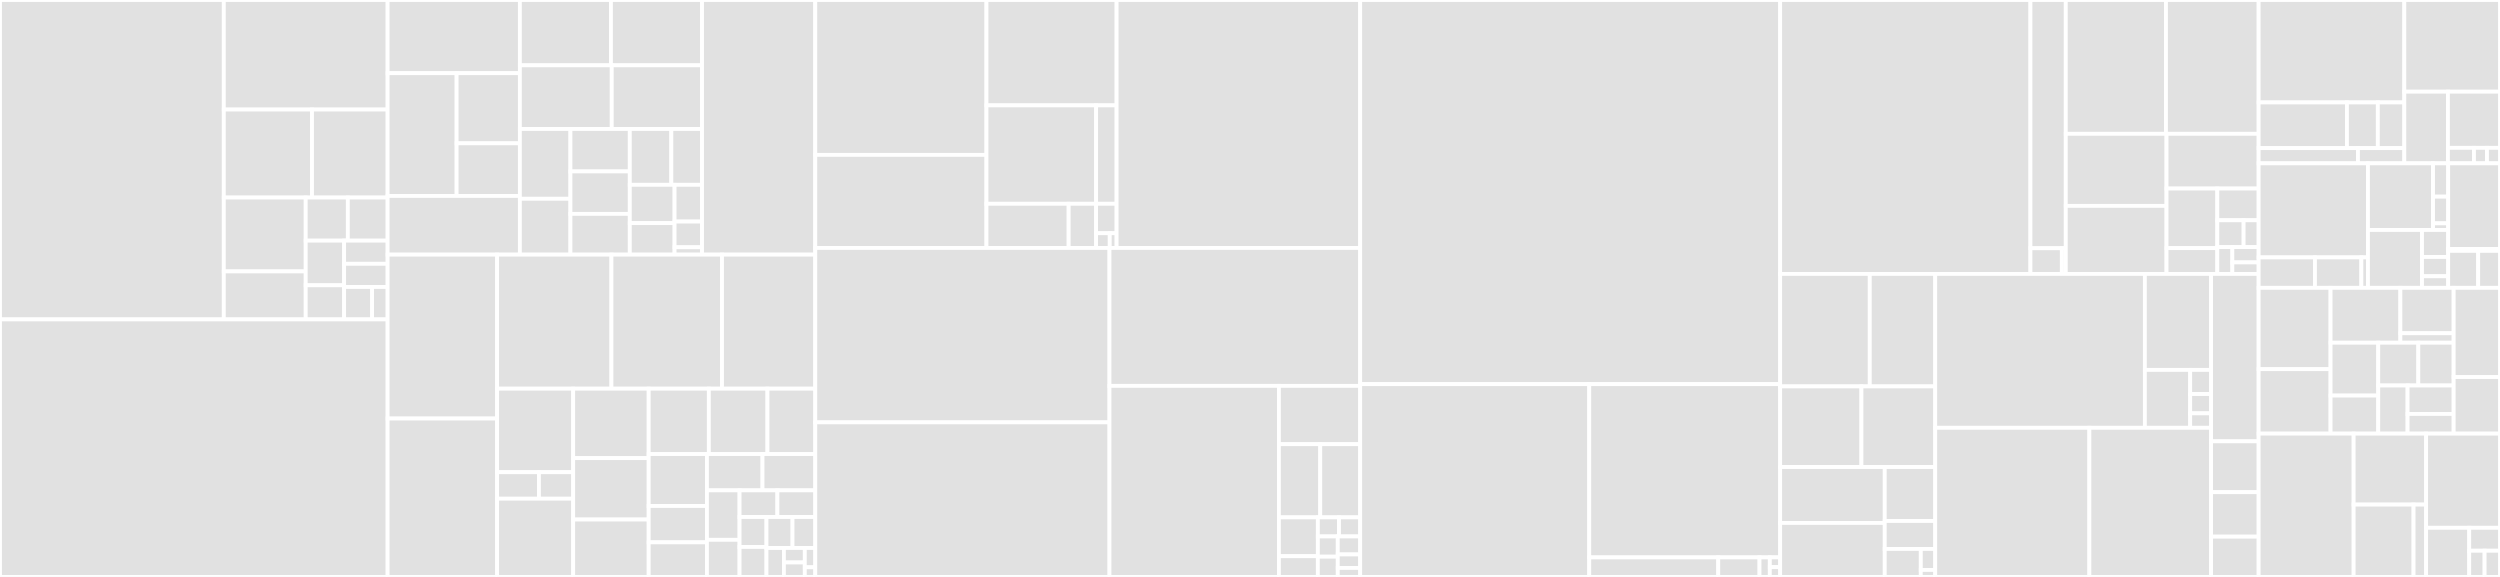 <svg baseProfile="full" width="650" height="150" viewBox="0 0 650 150" version="1.1"
xmlns="http://www.w3.org/2000/svg" xmlns:ev="http://www.w3.org/2001/xml-events"
xmlns:xlink="http://www.w3.org/1999/xlink">

<rect x="0" y="0" width="650" height="150" fill="#333333" stroke="none"/>

<style>rect.s{mask:url(#mask);}</style>
<defs>
  <pattern id="white" width="4" height="4" patternUnits="userSpaceOnUse" patternTransform="rotate(45)">
    <rect width="2" height="2" transform="translate(0,0)" fill="white"></rect>
  </pattern>
  <mask id="mask">
    <rect x="0" y="0" width="100%" height="100%" fill="url(#white)"></rect>
  </mask>
</defs>

<rect x="0" y="0" width="58.188" height="83.048" fill="#e1e1e1" stroke="white" stroke-width="1" class=" tooltipped" data-content="lang/src/org/partiql/lang/eval/visitors/StaticTypeInferenceVisitorTransform.kt"><title>lang/src/org/partiql/lang/eval/visitors/StaticTypeInferenceVisitorTransform.kt</title></rect>
<rect x="58.188" y="0" width="42.595" height="28.483" fill="#e1e1e1" stroke="white" stroke-width="1" class=" tooltipped" data-content="lang/src/org/partiql/lang/eval/visitors/StaticTypeVisitorTransform.kt"><title>lang/src/org/partiql/lang/eval/visitors/StaticTypeVisitorTransform.kt</title></rect>
<rect x="58.188" y="28.483" width="22.936" height="22.882" fill="#e1e1e1" stroke="white" stroke-width="1" class=" tooltipped" data-content="lang/src/org/partiql/lang/eval/visitors/GroupByPathExpressionVisitorTransform.kt"><title>lang/src/org/partiql/lang/eval/visitors/GroupByPathExpressionVisitorTransform.kt</title></rect>
<rect x="81.124" y="28.483" width="19.659" height="22.882" fill="#e1e1e1" stroke="white" stroke-width="1" class=" tooltipped" data-content="lang/src/org/partiql/lang/eval/visitors/SelectStarVisitorTransform.kt"><title>lang/src/org/partiql/lang/eval/visitors/SelectStarVisitorTransform.kt</title></rect>
<rect x="58.188" y="51.365" width="21.297" height="19.202" fill="#e1e1e1" stroke="white" stroke-width="1" class=" tooltipped" data-content="lang/src/org/partiql/lang/eval/visitors/PartiqlAstSanityValidator.kt"><title>lang/src/org/partiql/lang/eval/visitors/PartiqlAstSanityValidator.kt</title></rect>
<rect x="58.188" y="70.567" width="21.297" height="12.481" fill="#e1e1e1" stroke="white" stroke-width="1" class=" tooltipped" data-content="lang/src/org/partiql/lang/eval/visitors/VisitorTransformBase.kt"><title>lang/src/org/partiql/lang/eval/visitors/VisitorTransformBase.kt</title></rect>
<rect x="79.486" y="51.365" width="10.953" height="11.201" fill="#e1e1e1" stroke="white" stroke-width="1" class=" tooltipped" data-content="lang/src/org/partiql/lang/eval/visitors/CustomTypeVisitorTransform.kt"><title>lang/src/org/partiql/lang/eval/visitors/CustomTypeVisitorTransform.kt</title></rect>
<rect x="90.439" y="51.365" width="10.344" height="11.201" fill="#e1e1e1" stroke="white" stroke-width="1" class=" tooltipped" data-content="lang/src/org/partiql/lang/eval/visitors/GroupByItemAliasVisitorTransform.kt"><title>lang/src/org/partiql/lang/eval/visitors/GroupByItemAliasVisitorTransform.kt</title></rect>
<rect x="79.486" y="62.566" width="9.983" height="11.606" fill="#e1e1e1" stroke="white" stroke-width="1" class=" tooltipped" data-content="lang/src/org/partiql/lang/eval/visitors/SelectListItemAliasVisitorTransform.kt"><title>lang/src/org/partiql/lang/eval/visitors/SelectListItemAliasVisitorTransform.kt</title></rect>
<rect x="79.486" y="74.172" width="9.983" height="8.875" fill="#e1e1e1" stroke="white" stroke-width="1" class=" tooltipped" data-content="lang/src/org/partiql/lang/eval/visitors/AggregateSupportVisitorTransform.kt"><title>lang/src/org/partiql/lang/eval/visitors/AggregateSupportVisitorTransform.kt</title></rect>
<rect x="89.469" y="62.566" width="11.314" height="6.024" fill="#e1e1e1" stroke="white" stroke-width="1" class=" tooltipped" data-content="lang/src/org/partiql/lang/eval/visitors/VisitorTransforms.kt"><title>lang/src/org/partiql/lang/eval/visitors/VisitorTransforms.kt</title></rect>
<rect x="89.469" y="68.59" width="11.314" height="6.024" fill="#e1e1e1" stroke="white" stroke-width="1" class=" tooltipped" data-content="lang/src/org/partiql/lang/eval/visitors/FromSourceAliasVisitorTransform.kt"><title>lang/src/org/partiql/lang/eval/visitors/FromSourceAliasVisitorTransform.kt</title></rect>
<rect x="89.469" y="74.614" width="7.273" height="8.434" fill="#e1e1e1" stroke="white" stroke-width="1" class=" tooltipped" data-content="lang/src/org/partiql/lang/eval/visitors/SubstitutionVisitorTransform.kt"><title>lang/src/org/partiql/lang/eval/visitors/SubstitutionVisitorTransform.kt</title></rect>
<rect x="96.742" y="74.614" width="4.041" height="8.434" fill="#e1e1e1" stroke="white" stroke-width="1" class=" tooltipped" data-content="lang/src/org/partiql/lang/eval/visitors/PipelinedVisitorTransform.kt"><title>lang/src/org/partiql/lang/eval/visitors/PipelinedVisitorTransform.kt</title></rect>
<rect x="0" y="83.048" width="100.783" height="66.952" fill="#e1e1e1" stroke="white" stroke-width="1" class=" tooltipped" data-content="lang/src/org/partiql/lang/eval/EvaluatingCompiler.kt"><title>lang/src/org/partiql/lang/eval/EvaluatingCompiler.kt</title></rect>
<rect x="100.783" y="0" width="34.386" height="19.029" fill="#e1e1e1" stroke="white" stroke-width="1" class=" tooltipped" data-content="lang/src/org/partiql/lang/eval/builtins/timestamp/TimestampFormatPatternLexer.kt"><title>lang/src/org/partiql/lang/eval/builtins/timestamp/TimestampFormatPatternLexer.kt</title></rect>
<rect x="100.783" y="19.029" width="17.941" height="31.912" fill="#e1e1e1" stroke="white" stroke-width="1" class=" tooltipped" data-content="lang/src/org/partiql/lang/eval/builtins/timestamp/FormatPattern.kt"><title>lang/src/org/partiql/lang/eval/builtins/timestamp/FormatPattern.kt</title></rect>
<rect x="118.723" y="19.029" width="16.445" height="18.236" fill="#e1e1e1" stroke="white" stroke-width="1" class=" tooltipped" data-content="lang/src/org/partiql/lang/eval/builtins/timestamp/TimestampFormatPatternParser.kt"><title>lang/src/org/partiql/lang/eval/builtins/timestamp/TimestampFormatPatternParser.kt</title></rect>
<rect x="118.723" y="37.264" width="16.445" height="13.677" fill="#e1e1e1" stroke="white" stroke-width="1" class=" tooltipped" data-content="lang/src/org/partiql/lang/eval/builtins/timestamp/FormatItem.kt"><title>lang/src/org/partiql/lang/eval/builtins/timestamp/FormatItem.kt</title></rect>
<rect x="100.783" y="50.941" width="34.386" height="15.262" fill="#e1e1e1" stroke="white" stroke-width="1" class=" tooltipped" data-content="lang/src/org/partiql/lang/eval/builtins/TimestampParser.kt"><title>lang/src/org/partiql/lang/eval/builtins/TimestampParser.kt</title></rect>
<rect x="135.169" y="0" width="23.679" height="16.983" fill="#e1e1e1" stroke="white" stroke-width="1" class=" tooltipped" data-content="lang/src/org/partiql/lang/eval/builtins/TrimExprFunction.kt"><title>lang/src/org/partiql/lang/eval/builtins/TrimExprFunction.kt</title></rect>
<rect x="158.848" y="0" width="23.679" height="16.983" fill="#e1e1e1" stroke="white" stroke-width="1" class=" tooltipped" data-content="lang/src/org/partiql/lang/eval/builtins/DateAddExprFunction.kt"><title>lang/src/org/partiql/lang/eval/builtins/DateAddExprFunction.kt</title></rect>
<rect x="135.169" y="16.983" width="23.885" height="16.551" fill="#e1e1e1" stroke="white" stroke-width="1" class=" tooltipped" data-content="lang/src/org/partiql/lang/eval/builtins/ExtractExprFunction.kt"><title>lang/src/org/partiql/lang/eval/builtins/ExtractExprFunction.kt</title></rect>
<rect x="159.054" y="16.983" width="23.473" height="16.551" fill="#e1e1e1" stroke="white" stroke-width="1" class=" tooltipped" data-content="lang/src/org/partiql/lang/eval/builtins/BuiltinFunctions.kt"><title>lang/src/org/partiql/lang/eval/builtins/BuiltinFunctions.kt</title></rect>
<rect x="135.169" y="33.534" width="13.143" height="18.15" fill="#e1e1e1" stroke="white" stroke-width="1" class=" tooltipped" data-content="lang/src/org/partiql/lang/eval/builtins/DateDiffExprFunction.kt"><title>lang/src/org/partiql/lang/eval/builtins/DateDiffExprFunction.kt</title></rect>
<rect x="135.169" y="51.684" width="13.143" height="14.52" fill="#e1e1e1" stroke="white" stroke-width="1" class=" tooltipped" data-content="lang/src/org/partiql/lang/eval/builtins/TimestampTemporalAccessor.kt"><title>lang/src/org/partiql/lang/eval/builtins/TimestampTemporalAccessor.kt</title></rect>
<rect x="148.312" y="33.534" width="15.438" height="11.037" fill="#e1e1e1" stroke="white" stroke-width="1" class=" tooltipped" data-content="lang/src/org/partiql/lang/eval/builtins/MakeTimeExprFunction.kt"><title>lang/src/org/partiql/lang/eval/builtins/MakeTimeExprFunction.kt</title></rect>
<rect x="148.312" y="44.571" width="15.438" height="11.037" fill="#e1e1e1" stroke="white" stroke-width="1" class=" tooltipped" data-content="lang/src/org/partiql/lang/eval/builtins/ToStringExprFunction.kt"><title>lang/src/org/partiql/lang/eval/builtins/ToStringExprFunction.kt</title></rect>
<rect x="148.312" y="55.608" width="15.438" height="10.596" fill="#e1e1e1" stroke="white" stroke-width="1" class=" tooltipped" data-content="lang/src/org/partiql/lang/eval/builtins/MakeDateExprFunction.kt"><title>lang/src/org/partiql/lang/eval/builtins/MakeDateExprFunction.kt</title></rect>
<rect x="163.751" y="33.534" width="10.796" height="14.52" fill="#e1e1e1" stroke="white" stroke-width="1" class=" tooltipped" data-content="lang/src/org/partiql/lang/eval/builtins/SubstringExprFunction.kt"><title>lang/src/org/partiql/lang/eval/builtins/SubstringExprFunction.kt</title></rect>
<rect x="174.547" y="33.534" width="7.98" height="14.52" fill="#e1e1e1" stroke="white" stroke-width="1" class=" tooltipped" data-content="lang/src/org/partiql/lang/eval/builtins/Constants.kt"><title>lang/src/org/partiql/lang/eval/builtins/Constants.kt</title></rect>
<rect x="163.751" y="48.054" width="11.641" height="9.953" fill="#e1e1e1" stroke="white" stroke-width="1" class=" tooltipped" data-content="lang/src/org/partiql/lang/eval/builtins/ToTimestampExprFunction.kt"><title>lang/src/org/partiql/lang/eval/builtins/ToTimestampExprFunction.kt</title></rect>
<rect x="163.751" y="58.007" width="11.641" height="8.197" fill="#e1e1e1" stroke="white" stroke-width="1" class=" tooltipped" data-content="lang/src/org/partiql/lang/eval/builtins/UnixTimestampFunction.kt"><title>lang/src/org/partiql/lang/eval/builtins/UnixTimestampFunction.kt</title></rect>
<rect x="175.392" y="48.054" width="7.135" height="9.553" fill="#e1e1e1" stroke="white" stroke-width="1" class=" tooltipped" data-content="lang/src/org/partiql/lang/eval/builtins/FromUnixTimeFunction.kt"><title>lang/src/org/partiql/lang/eval/builtins/FromUnixTimeFunction.kt</title></rect>
<rect x="175.392" y="57.606" width="7.135" height="6.687" fill="#e1e1e1" stroke="white" stroke-width="1" class=" tooltipped" data-content="lang/src/org/partiql/lang/eval/builtins/SizeExprFunction.kt"><title>lang/src/org/partiql/lang/eval/builtins/SizeExprFunction.kt</title></rect>
<rect x="175.392" y="64.293" width="7.135" height="1.911" fill="#e1e1e1" stroke="white" stroke-width="1" class=" tooltipped" data-content="lang/src/org/partiql/lang/eval/builtins/storedprocedure/StoredProcedure.kt"><title>lang/src/org/partiql/lang/eval/builtins/storedprocedure/StoredProcedure.kt</title></rect>
<rect x="182.527" y="0" width="29.444" height="66.204" fill="#e1e1e1" stroke="white" stroke-width="1" class=" tooltipped" data-content="lang/src/org/partiql/lang/eval/ExprValueExtensions.kt"><title>lang/src/org/partiql/lang/eval/ExprValueExtensions.kt</title></rect>
<rect x="100.783" y="66.204" width="28.468" height="42.616" fill="#e1e1e1" stroke="white" stroke-width="1" class=" tooltipped" data-content="lang/src/org/partiql/lang/eval/ExprValueFactory.kt"><title>lang/src/org/partiql/lang/eval/ExprValueFactory.kt</title></rect>
<rect x="100.783" y="108.82" width="28.468" height="41.18" fill="#e1e1e1" stroke="white" stroke-width="1" class=" tooltipped" data-content="lang/src/org/partiql/lang/eval/Thunk.kt"><title>lang/src/org/partiql/lang/eval/Thunk.kt</title></rect>
<rect x="129.251" y="66.204" width="29.725" height="34.853" fill="#e1e1e1" stroke="white" stroke-width="1" class=" tooltipped" data-content="lang/src/org/partiql/lang/eval/ExprValueType.kt"><title>lang/src/org/partiql/lang/eval/ExprValueType.kt</title></rect>
<rect x="158.976" y="66.204" width="28.747" height="34.853" fill="#e1e1e1" stroke="white" stroke-width="1" class=" tooltipped" data-content="lang/src/org/partiql/lang/eval/AnyOfCastTable.kt"><title>lang/src/org/partiql/lang/eval/AnyOfCastTable.kt</title></rect>
<rect x="187.722" y="66.204" width="24.249" height="34.853" fill="#e1e1e1" stroke="white" stroke-width="1" class=" tooltipped" data-content="lang/src/org/partiql/lang/eval/NaturalExprValueComparators.kt"><title>lang/src/org/partiql/lang/eval/NaturalExprValueComparators.kt</title></rect>
<rect x="129.251" y="101.057" width="19.775" height="21.714" fill="#e1e1e1" stroke="white" stroke-width="1" class=" tooltipped" data-content="lang/src/org/partiql/lang/eval/like/PatternPart.kt"><title>lang/src/org/partiql/lang/eval/like/PatternPart.kt</title></rect>
<rect x="129.251" y="122.771" width="10.876" height="6.893" fill="#e1e1e1" stroke="white" stroke-width="1" class=" tooltipped" data-content="lang/src/org/partiql/lang/eval/like/CodepointCheckpointIterator.kt"><title>lang/src/org/partiql/lang/eval/like/CodepointCheckpointIterator.kt</title></rect>
<rect x="140.127" y="122.771" width="8.899" height="6.893" fill="#e1e1e1" stroke="white" stroke-width="1" class=" tooltipped" data-content="lang/src/org/partiql/lang/eval/like/CheckpointIteratorImpl.kt"><title>lang/src/org/partiql/lang/eval/like/CheckpointIteratorImpl.kt</title></rect>
<rect x="129.251" y="129.664" width="19.775" height="20.336" fill="#e1e1e1" stroke="white" stroke-width="1" class=" tooltipped" data-content="lang/src/org/partiql/lang/eval/time/Time.kt"><title>lang/src/org/partiql/lang/eval/time/Time.kt</title></rect>
<rect x="149.026" y="101.057" width="19.636" height="18.05" fill="#e1e1e1" stroke="white" stroke-width="1" class=" tooltipped" data-content="lang/src/org/partiql/lang/eval/Exceptions.kt"><title>lang/src/org/partiql/lang/eval/Exceptions.kt</title></rect>
<rect x="149.026" y="119.107" width="19.636" height="15.967" fill="#e1e1e1" stroke="white" stroke-width="1" class=" tooltipped" data-content="lang/src/org/partiql/lang/eval/io/DelimitedValues.kt"><title>lang/src/org/partiql/lang/eval/io/DelimitedValues.kt</title></rect>
<rect x="149.026" y="135.074" width="19.636" height="14.926" fill="#e1e1e1" stroke="white" stroke-width="1" class=" tooltipped" data-content="lang/src/org/partiql/lang/eval/Bindings.kt"><title>lang/src/org/partiql/lang/eval/Bindings.kt</title></rect>
<rect x="168.662" y="101.057" width="15.64" height="16.996" fill="#e1e1e1" stroke="white" stroke-width="1" class=" tooltipped" data-content="lang/src/org/partiql/lang/eval/StructExprValue.kt"><title>lang/src/org/partiql/lang/eval/StructExprValue.kt</title></rect>
<rect x="184.301" y="101.057" width="15.239" height="16.996" fill="#e1e1e1" stroke="white" stroke-width="1" class=" tooltipped" data-content="lang/src/org/partiql/lang/eval/binding/LocalsBinder.kt"><title>lang/src/org/partiql/lang/eval/binding/LocalsBinder.kt</title></rect>
<rect x="199.54" y="101.057" width="12.432" height="16.996" fill="#e1e1e1" stroke="white" stroke-width="1" class=" tooltipped" data-content="lang/src/org/partiql/lang/eval/CompileOptions.kt"><title>lang/src/org/partiql/lang/eval/CompileOptions.kt</title></rect>
<rect x="168.662" y="118.053" width="15.148" height="13.499" fill="#e1e1e1" stroke="white" stroke-width="1" class=" tooltipped" data-content="lang/src/org/partiql/lang/eval/ErrorSignaler.kt"><title>lang/src/org/partiql/lang/eval/ErrorSignaler.kt</title></rect>
<rect x="168.662" y="131.552" width="15.148" height="9.449" fill="#e1e1e1" stroke="white" stroke-width="1" class=" tooltipped" data-content="lang/src/org/partiql/lang/eval/IonStructBindings.kt"><title>lang/src/org/partiql/lang/eval/IonStructBindings.kt</title></rect>
<rect x="168.662" y="141.001" width="15.148" height="8.999" fill="#e1e1e1" stroke="white" stroke-width="1" class=" tooltipped" data-content="lang/src/org/partiql/lang/eval/Environment.kt"><title>lang/src/org/partiql/lang/eval/Environment.kt</title></rect>
<rect x="183.809" y="118.053" width="14.442" height="9.439" fill="#e1e1e1" stroke="white" stroke-width="1" class=" tooltipped" data-content="lang/src/org/partiql/lang/eval/PartiqlAstExtensions.kt"><title>lang/src/org/partiql/lang/eval/PartiqlAstExtensions.kt</title></rect>
<rect x="198.251" y="118.053" width="13.72" height="9.439" fill="#e1e1e1" stroke="white" stroke-width="1" class=" tooltipped" data-content="lang/src/org/partiql/lang/eval/EvaluationSession.kt"><title>lang/src/org/partiql/lang/eval/EvaluationSession.kt</title></rect>
<rect x="183.809" y="127.492" width="8.479" height="12.862" fill="#e1e1e1" stroke="white" stroke-width="1" class=" tooltipped" data-content="lang/src/org/partiql/lang/eval/ExprNodeExtensions.kt"><title>lang/src/org/partiql/lang/eval/ExprNodeExtensions.kt</title></rect>
<rect x="183.809" y="140.354" width="8.479" height="9.646" fill="#e1e1e1" stroke="white" stroke-width="1" class=" tooltipped" data-content="lang/src/org/partiql/lang/eval/BindingsExtensions.kt"><title>lang/src/org/partiql/lang/eval/BindingsExtensions.kt</title></rect>
<rect x="192.288" y="127.492" width="9.842" height="6.926" fill="#e1e1e1" stroke="white" stroke-width="1" class=" tooltipped" data-content="lang/src/org/partiql/lang/eval/ExprFunction.kt"><title>lang/src/org/partiql/lang/eval/ExprFunction.kt</title></rect>
<rect x="202.13" y="127.492" width="9.842" height="6.926" fill="#e1e1e1" stroke="white" stroke-width="1" class=" tooltipped" data-content="lang/src/org/partiql/lang/eval/OrdinalBindings.kt"><title>lang/src/org/partiql/lang/eval/OrdinalBindings.kt</title></rect>
<rect x="192.288" y="134.418" width="6.998" height="7.791" fill="#e1e1e1" stroke="white" stroke-width="1" class=" tooltipped" data-content="lang/src/org/partiql/lang/eval/Scalar.kt"><title>lang/src/org/partiql/lang/eval/Scalar.kt</title></rect>
<rect x="192.288" y="142.209" width="6.998" height="7.791" fill="#e1e1e1" stroke="white" stroke-width="1" class=" tooltipped" data-content="lang/src/org/partiql/lang/eval/NodeMetadata.kt"><title>lang/src/org/partiql/lang/eval/NodeMetadata.kt</title></rect>
<rect x="199.287" y="134.418" width="6.765" height="8.06" fill="#e1e1e1" stroke="white" stroke-width="1" class=" tooltipped" data-content="lang/src/org/partiql/lang/eval/BaseExprValue.kt"><title>lang/src/org/partiql/lang/eval/BaseExprValue.kt</title></rect>
<rect x="206.052" y="134.418" width="5.92" height="8.06" fill="#e1e1e1" stroke="white" stroke-width="1" class=" tooltipped" data-content="lang/src/org/partiql/lang/eval/GroupKeyExprValue.kt"><title>lang/src/org/partiql/lang/eval/GroupKeyExprValue.kt</title></rect>
<rect x="199.287" y="142.477" width="4.53" height="7.523" fill="#e1e1e1" stroke="white" stroke-width="1" class=" tooltipped" data-content="lang/src/org/partiql/lang/eval/RegisterBank.kt"><title>lang/src/org/partiql/lang/eval/RegisterBank.kt</title></rect>
<rect x="203.817" y="142.477" width="5.436" height="3.761" fill="#e1e1e1" stroke="white" stroke-width="1" class=" tooltipped" data-content="lang/src/org/partiql/lang/eval/Register.kt"><title>lang/src/org/partiql/lang/eval/Register.kt</title></rect>
<rect x="203.817" y="146.239" width="5.436" height="3.761" fill="#e1e1e1" stroke="white" stroke-width="1" class=" tooltipped" data-content="lang/src/org/partiql/lang/eval/ExprAggregatorFactory.kt"><title>lang/src/org/partiql/lang/eval/ExprAggregatorFactory.kt</title></rect>
<rect x="209.253" y="142.477" width="2.718" height="5.015" fill="#e1e1e1" stroke="white" stroke-width="1" class=" tooltipped" data-content="lang/src/org/partiql/lang/eval/Group.kt"><title>lang/src/org/partiql/lang/eval/Group.kt</title></rect>
<rect x="209.253" y="147.492" width="2.718" height="2.508" fill="#e1e1e1" stroke="white" stroke-width="1" class=" tooltipped" data-content="lang/src/org/partiql/lang/eval/StandardNames.kt"><title>lang/src/org/partiql/lang/eval/StandardNames.kt</title></rect>
<rect x="211.971" y="0" width="44.512" height="40.271" fill="#e1e1e1" stroke="white" stroke-width="1" class=" tooltipped" data-content="lang/src/org/partiql/lang/ast/passes/AstRewriterBase.kt"><title>lang/src/org/partiql/lang/ast/passes/AstRewriterBase.kt</title></rect>
<rect x="211.971" y="40.271" width="44.512" height="24.193" fill="#e1e1e1" stroke="white" stroke-width="1" class=" tooltipped" data-content="lang/src/org/partiql/lang/ast/passes/AstWalker.kt"><title>lang/src/org/partiql/lang/ast/passes/AstWalker.kt</title></rect>
<rect x="256.484" y="0" width="33.833" height="27.397" fill="#e1e1e1" stroke="white" stroke-width="1" class=" tooltipped" data-content="lang/src/org/partiql/lang/ast/passes/StatementRedactor.kt"><title>lang/src/org/partiql/lang/ast/passes/StatementRedactor.kt</title></rect>
<rect x="256.484" y="27.397" width="28.505" height="25.584" fill="#e1e1e1" stroke="white" stroke-width="1" class=" tooltipped" data-content="lang/src/org/partiql/lang/ast/passes/inference/StaticTypeExtensions.kt"><title>lang/src/org/partiql/lang/ast/passes/inference/StaticTypeExtensions.kt</title></rect>
<rect x="284.989" y="27.397" width="5.328" height="25.584" fill="#e1e1e1" stroke="white" stroke-width="1" class=" tooltipped" data-content="lang/src/org/partiql/lang/ast/passes/inference/StaticTypeInferencer.kt"><title>lang/src/org/partiql/lang/ast/passes/inference/StaticTypeInferencer.kt</title></rect>
<rect x="256.484" y="52.982" width="21.369" height="11.483" fill="#e1e1e1" stroke="white" stroke-width="1" class=" tooltipped" data-content="lang/src/org/partiql/lang/ast/passes/SemanticProblemDetails.kt"><title>lang/src/org/partiql/lang/ast/passes/SemanticProblemDetails.kt</title></rect>
<rect x="277.852" y="52.982" width="7.123" height="11.483" fill="#e1e1e1" stroke="white" stroke-width="1" class=" tooltipped" data-content="lang/src/org/partiql/lang/ast/passes/SemanticException.kt"><title>lang/src/org/partiql/lang/ast/passes/SemanticException.kt</title></rect>
<rect x="284.975" y="52.982" width="5.342" height="7.655" fill="#e1e1e1" stroke="white" stroke-width="1" class=" tooltipped" data-content="lang/src/org/partiql/lang/ast/passes/MetaStrippingRewriter.kt"><title>lang/src/org/partiql/lang/ast/passes/MetaStrippingRewriter.kt</title></rect>
<rect x="284.975" y="60.637" width="3.561" height="3.828" fill="#e1e1e1" stroke="white" stroke-width="1" class=" tooltipped" data-content="lang/src/org/partiql/lang/ast/passes/V0AstSserializer.kt"><title>lang/src/org/partiql/lang/ast/passes/V0AstSserializer.kt</title></rect>
<rect x="288.536" y="60.637" width="1.781" height="3.828" fill="#e1e1e1" stroke="white" stroke-width="1" class=" tooltipped" data-content="lang/src/org/partiql/lang/ast/passes/AstVisitor.kt"><title>lang/src/org/partiql/lang/ast/passes/AstVisitor.kt</title></rect>
<rect x="290.317" y="0" width="63.332" height="64.464" fill="#e1e1e1" stroke="white" stroke-width="1" class=" tooltipped" data-content="lang/src/org/partiql/lang/ast/AstDeserialization.kt"><title>lang/src/org/partiql/lang/ast/AstDeserialization.kt</title></rect>
<rect x="211.971" y="64.464" width="76.496" height="45.352" fill="#e1e1e1" stroke="white" stroke-width="1" class=" tooltipped" data-content="lang/src/org/partiql/lang/ast/ast.kt"><title>lang/src/org/partiql/lang/ast/ast.kt</title></rect>
<rect x="211.971" y="109.816" width="76.496" height="40.184" fill="#e1e1e1" stroke="white" stroke-width="1" class=" tooltipped" data-content="lang/src/org/partiql/lang/ast/AstSerialization.kt"><title>lang/src/org/partiql/lang/ast/AstSerialization.kt</title></rect>
<rect x="288.468" y="64.464" width="65.181" height="35.866" fill="#e1e1e1" stroke="white" stroke-width="1" class=" tooltipped" data-content="lang/src/org/partiql/lang/ast/StatementToExprNode.kt"><title>lang/src/org/partiql/lang/ast/StatementToExprNode.kt</title></rect>
<rect x="288.468" y="100.331" width="44.049" height="49.669" fill="#e1e1e1" stroke="white" stroke-width="1" class=" tooltipped" data-content="lang/src/org/partiql/lang/ast/ExprNodeToStatement.kt"><title>lang/src/org/partiql/lang/ast/ExprNodeToStatement.kt</title></rect>
<rect x="332.517" y="100.331" width="21.132" height="15.159" fill="#e1e1e1" stroke="white" stroke-width="1" class=" tooltipped" data-content="lang/src/org/partiql/lang/ast/meta.kt"><title>lang/src/org/partiql/lang/ast/meta.kt</title></rect>
<rect x="332.517" y="115.49" width="10.745" height="19.029" fill="#e1e1e1" stroke="white" stroke-width="1" class=" tooltipped" data-content="lang/src/org/partiql/lang/ast/SourceLocationMeta.kt"><title>lang/src/org/partiql/lang/ast/SourceLocationMeta.kt</title></rect>
<rect x="343.262" y="115.49" width="10.387" height="19.029" fill="#e1e1e1" stroke="white" stroke-width="1" class=" tooltipped" data-content="lang/src/org/partiql/lang/ast/StaticTypeMeta.kt"><title>lang/src/org/partiql/lang/ast/StaticTypeMeta.kt</title></rect>
<rect x="332.517" y="134.519" width="10.126" height="10.097" fill="#e1e1e1" stroke="white" stroke-width="1" class=" tooltipped" data-content="lang/src/org/partiql/lang/ast/Util.kt"><title>lang/src/org/partiql/lang/ast/Util.kt</title></rect>
<rect x="332.517" y="144.615" width="10.126" height="5.385" fill="#e1e1e1" stroke="white" stroke-width="1" class=" tooltipped" data-content="lang/src/org/partiql/lang/ast/InternalMetas.kt"><title>lang/src/org/partiql/lang/ast/InternalMetas.kt</title></rect>
<rect x="342.643" y="134.519" width="5.503" height="4.954" fill="#e1e1e1" stroke="white" stroke-width="1" class=" tooltipped" data-content="lang/src/org/partiql/lang/ast/IsCountStarMeta.kt"><title>lang/src/org/partiql/lang/ast/IsCountStarMeta.kt</title></rect>
<rect x="348.146" y="134.519" width="5.503" height="4.954" fill="#e1e1e1" stroke="white" stroke-width="1" class=" tooltipped" data-content="lang/src/org/partiql/lang/ast/IsIonLiteralMeta.kt"><title>lang/src/org/partiql/lang/ast/IsIonLiteralMeta.kt</title></rect>
<rect x="342.643" y="139.473" width="5.18" height="5.264" fill="#e1e1e1" stroke="white" stroke-width="1" class=" tooltipped" data-content="lang/src/org/partiql/lang/ast/IsImplictJoinMeta.kt"><title>lang/src/org/partiql/lang/ast/IsImplictJoinMeta.kt</title></rect>
<rect x="342.643" y="144.736" width="5.18" height="5.264" fill="#e1e1e1" stroke="white" stroke-width="1" class=" tooltipped" data-content="lang/src/org/partiql/lang/ast/LegacyLogicalNotMeta.kt"><title>lang/src/org/partiql/lang/ast/LegacyLogicalNotMeta.kt</title></rect>
<rect x="347.822" y="139.473" width="5.827" height="4.679" fill="#e1e1e1" stroke="white" stroke-width="1" class=" tooltipped" data-content="lang/src/org/partiql/lang/ast/AggregateCallSiteListMeta.kt"><title>lang/src/org/partiql/lang/ast/AggregateCallSiteListMeta.kt</title></rect>
<rect x="347.822" y="144.152" width="5.827" height="3.509" fill="#e1e1e1" stroke="white" stroke-width="1" class=" tooltipped" data-content="lang/src/org/partiql/lang/ast/AstVersion.kt"><title>lang/src/org/partiql/lang/ast/AstVersion.kt</title></rect>
<rect x="347.822" y="147.661" width="5.827" height="2.339" fill="#e1e1e1" stroke="white" stroke-width="1" class=" tooltipped" data-content="lang/src/org/partiql/lang/ast/MemoizedMetaDeserializer.kt"><title>lang/src/org/partiql/lang/ast/MemoizedMetaDeserializer.kt</title></rect>
<rect x="353.649" y="0" width="109.189" height="99.875" fill="#e1e1e1" stroke="white" stroke-width="1" class=" tooltipped" data-content="lang/src/org/partiql/lang/syntax/SqlParser.kt"><title>lang/src/org/partiql/lang/syntax/SqlParser.kt</title></rect>
<rect x="353.649" y="99.875" width="59.558" height="50.125" fill="#e1e1e1" stroke="white" stroke-width="1" class=" tooltipped" data-content="lang/src/org/partiql/lang/syntax/LexerConstants.kt"><title>lang/src/org/partiql/lang/syntax/LexerConstants.kt</title></rect>
<rect x="413.207" y="99.875" width="49.631" height="45.044" fill="#e1e1e1" stroke="white" stroke-width="1" class=" tooltipped" data-content="lang/src/org/partiql/lang/syntax/SqlLexer.kt"><title>lang/src/org/partiql/lang/syntax/SqlLexer.kt</title></rect>
<rect x="413.207" y="144.919" width="33.535" height="5.081" fill="#e1e1e1" stroke="white" stroke-width="1" class=" tooltipped" data-content="lang/src/org/partiql/lang/syntax/Token.kt"><title>lang/src/org/partiql/lang/syntax/Token.kt</title></rect>
<rect x="446.741" y="144.919" width="10.731" height="5.081" fill="#e1e1e1" stroke="white" stroke-width="1" class=" tooltipped" data-content="lang/src/org/partiql/lang/syntax/Exceptions.kt"><title>lang/src/org/partiql/lang/syntax/Exceptions.kt</title></rect>
<rect x="457.473" y="144.919" width="2.683" height="5.081" fill="#e1e1e1" stroke="white" stroke-width="1" class=" tooltipped" data-content="lang/src/org/partiql/lang/syntax/SourcePosition.kt"><title>lang/src/org/partiql/lang/syntax/SourcePosition.kt</title></rect>
<rect x="460.155" y="144.919" width="2.683" height="2.541" fill="#e1e1e1" stroke="white" stroke-width="1" class=" tooltipped" data-content="lang/src/org/partiql/lang/syntax/TokenType.kt"><title>lang/src/org/partiql/lang/syntax/TokenType.kt</title></rect>
<rect x="460.155" y="147.459" width="2.683" height="2.541" fill="#e1e1e1" stroke="white" stroke-width="1" class=" tooltipped" data-content="lang/src/org/partiql/lang/syntax/SourceSpan.kt"><title>lang/src/org/partiql/lang/syntax/SourceSpan.kt</title></rect>
<rect x="462.838" y="0" width="65.077" height="71.22" fill="#e1e1e1" stroke="white" stroke-width="1" class=" tooltipped" data-content="lang/src/org/partiql/lang/errors/ErrorCode.kt"><title>lang/src/org/partiql/lang/errors/ErrorCode.kt</title></rect>
<rect x="527.915" y="0" width="9.187" height="64.543" fill="#e1e1e1" stroke="white" stroke-width="1" class=" tooltipped" data-content="lang/src/org/partiql/lang/errors/ErrorAndErrorContexts.kt"><title>lang/src/org/partiql/lang/errors/ErrorAndErrorContexts.kt</title></rect>
<rect x="527.915" y="64.543" width="8.166" height="6.677" fill="#e1e1e1" stroke="white" stroke-width="1" class=" tooltipped" data-content="lang/src/org/partiql/lang/errors/ProblemHandler.kt"><title>lang/src/org/partiql/lang/errors/ProblemHandler.kt</title></rect>
<rect x="536.081" y="64.543" width="1.021" height="6.677" fill="#e1e1e1" stroke="white" stroke-width="1" class=" tooltipped" data-content="lang/src/org/partiql/lang/errors/Problem.kt"><title>lang/src/org/partiql/lang/errors/Problem.kt</title></rect>
<rect x="537.102" y="0" width="26.053" height="34.794" fill="#e1e1e1" stroke="white" stroke-width="1" class=" tooltipped" data-content="lang/src/org/partiql/lang/util/IonValueExtensions.kt"><title>lang/src/org/partiql/lang/util/IonValueExtensions.kt</title></rect>
<rect x="563.155" y="0" width="24.094" height="34.794" fill="#e1e1e1" stroke="white" stroke-width="1" class=" tooltipped" data-content="lang/src/org/partiql/lang/util/NumberExtensions.kt"><title>lang/src/org/partiql/lang/util/NumberExtensions.kt</title></rect>
<rect x="537.102" y="34.794" width="26.196" height="18.733" fill="#e1e1e1" stroke="white" stroke-width="1" class=" tooltipped" data-content="lang/src/org/partiql/lang/util/IonWriterContext.kt"><title>lang/src/org/partiql/lang/util/IonWriterContext.kt</title></rect>
<rect x="537.102" y="53.528" width="26.196" height="17.692" fill="#e1e1e1" stroke="white" stroke-width="1" class=" tooltipped" data-content="lang/src/org/partiql/lang/util/CollectionExtensions.kt"><title>lang/src/org/partiql/lang/util/CollectionExtensions.kt</title></rect>
<rect x="563.298" y="34.794" width="23.951" height="14.229" fill="#e1e1e1" stroke="white" stroke-width="1" class=" tooltipped" data-content="lang/src/org/partiql/lang/util/ExprValueFormatter.kt"><title>lang/src/org/partiql/lang/util/ExprValueFormatter.kt</title></rect>
<rect x="563.298" y="49.023" width="13.204" height="15.486" fill="#e1e1e1" stroke="white" stroke-width="1" class=" tooltipped" data-content="lang/src/org/partiql/lang/util/TokenListExtensions.kt"><title>lang/src/org/partiql/lang/util/TokenListExtensions.kt</title></rect>
<rect x="563.298" y="64.509" width="13.204" height="6.711" fill="#e1e1e1" stroke="white" stroke-width="1" class=" tooltipped" data-content="lang/src/org/partiql/lang/util/BindingHelpers.kt"><title>lang/src/org/partiql/lang/util/BindingHelpers.kt</title></rect>
<rect x="576.502" y="49.023" width="10.747" height="8.245" fill="#e1e1e1" stroke="white" stroke-width="1" class=" tooltipped" data-content="lang/src/org/partiql/lang/util/PropertyMapHelpers.kt"><title>lang/src/org/partiql/lang/util/PropertyMapHelpers.kt</title></rect>
<rect x="576.502" y="57.268" width="6.839" height="6.976" fill="#e1e1e1" stroke="white" stroke-width="1" class=" tooltipped" data-content="lang/src/org/partiql/lang/util/StringExtensions.kt"><title>lang/src/org/partiql/lang/util/StringExtensions.kt</title></rect>
<rect x="583.341" y="57.268" width="3.908" height="6.976" fill="#e1e1e1" stroke="white" stroke-width="1" class=" tooltipped" data-content="lang/src/org/partiql/lang/util/FacetExtensions.kt"><title>lang/src/org/partiql/lang/util/FacetExtensions.kt</title></rect>
<rect x="576.502" y="64.244" width="3.908" height="6.976" fill="#e1e1e1" stroke="white" stroke-width="1" class=" tooltipped" data-content="lang/src/org/partiql/lang/util/WhenAsExpression.kt"><title>lang/src/org/partiql/lang/util/WhenAsExpression.kt</title></rect>
<rect x="580.41" y="64.244" width="6.839" height="3.986" fill="#e1e1e1" stroke="white" stroke-width="1" class=" tooltipped" data-content="lang/src/org/partiql/lang/util/ThreadInterruptUtils.kt"><title>lang/src/org/partiql/lang/util/ThreadInterruptUtils.kt</title></rect>
<rect x="580.41" y="68.23" width="6.839" height="2.99" fill="#e1e1e1" stroke="white" stroke-width="1" class=" tooltipped" data-content="lang/src/org/partiql/lang/util/LongExtensions.kt"><title>lang/src/org/partiql/lang/util/LongExtensions.kt</title></rect>
<rect x="462.838" y="71.22" width="23.305" height="29.247" fill="#e1e1e1" stroke="white" stroke-width="1" class=" tooltipped" data-content="lang/src/org/partiql/lang/schemadiscovery/ConstraintUnifier.kt"><title>lang/src/org/partiql/lang/schemadiscovery/ConstraintUnifier.kt</title></rect>
<rect x="486.143" y="71.22" width="17.012" height="29.247" fill="#e1e1e1" stroke="white" stroke-width="1" class=" tooltipped" data-content="lang/src/org/partiql/lang/schemadiscovery/ConstraintInferer.kt"><title>lang/src/org/partiql/lang/schemadiscovery/ConstraintInferer.kt</title></rect>
<rect x="462.838" y="100.467" width="21.134" height="20.963" fill="#e1e1e1" stroke="white" stroke-width="1" class=" tooltipped" data-content="lang/src/org/partiql/lang/schemadiscovery/ConstraintUtils.kt"><title>lang/src/org/partiql/lang/schemadiscovery/ConstraintUtils.kt</title></rect>
<rect x="483.972" y="100.467" width="19.183" height="20.963" fill="#e1e1e1" stroke="white" stroke-width="1" class=" tooltipped" data-content="lang/src/org/partiql/lang/schemadiscovery/SchemaInferencerFromExampleImpl.kt"><title>lang/src/org/partiql/lang/schemadiscovery/SchemaInferencerFromExampleImpl.kt</title></rect>
<rect x="462.838" y="121.43" width="27.196" height="14.536" fill="#e1e1e1" stroke="white" stroke-width="1" class=" tooltipped" data-content="lang/src/org/partiql/lang/schemadiscovery/ConstraintDiscoverer.kt"><title>lang/src/org/partiql/lang/schemadiscovery/ConstraintDiscoverer.kt</title></rect>
<rect x="462.838" y="135.965" width="27.196" height="14.035" fill="#e1e1e1" stroke="white" stroke-width="1" class=" tooltipped" data-content="lang/src/org/partiql/lang/schemadiscovery/DiscoveredConstraintUnifier.kt"><title>lang/src/org/partiql/lang/schemadiscovery/DiscoveredConstraintUnifier.kt</title></rect>
<rect x="490.034" y="121.43" width="13.121" height="14.026" fill="#e1e1e1" stroke="white" stroke-width="1" class=" tooltipped" data-content="lang/src/org/partiql/lang/schemadiscovery/NormalizeNullableVisitorTransform.kt"><title>lang/src/org/partiql/lang/schemadiscovery/NormalizeNullableVisitorTransform.kt</title></rect>
<rect x="490.034" y="135.455" width="13.121" height="7.272" fill="#e1e1e1" stroke="white" stroke-width="1" class=" tooltipped" data-content="lang/src/org/partiql/lang/schemadiscovery/TypeConstraint.kt"><title>lang/src/org/partiql/lang/schemadiscovery/TypeConstraint.kt</title></rect>
<rect x="490.034" y="142.728" width="9.372" height="7.272" fill="#e1e1e1" stroke="white" stroke-width="1" class=" tooltipped" data-content="lang/src/org/partiql/lang/schemadiscovery/NormalizeDecimalPrecisionsToUpToRange.kt"><title>lang/src/org/partiql/lang/schemadiscovery/NormalizeDecimalPrecisionsToUpToRange.kt</title></rect>
<rect x="499.406" y="142.728" width="3.749" height="5.454" fill="#e1e1e1" stroke="white" stroke-width="1" class=" tooltipped" data-content="lang/src/org/partiql/lang/schemadiscovery/IonExampleParser.kt"><title>lang/src/org/partiql/lang/schemadiscovery/IonExampleParser.kt</title></rect>
<rect x="499.406" y="148.182" width="3.749" height="1.818" fill="#e1e1e1" stroke="white" stroke-width="1" class=" tooltipped" data-content="lang/src/org/partiql/lang/schemadiscovery/SchemaInferencerFromExample.kt"><title>lang/src/org/partiql/lang/schemadiscovery/SchemaInferencerFromExample.kt</title></rect>
<rect x="503.155" y="71.22" width="54.516" height="40.008" fill="#e1e1e1" stroke="white" stroke-width="1" class=" tooltipped" data-content="lang/src/org/partiql/lang/types/StaticType.kt"><title>lang/src/org/partiql/lang/types/StaticType.kt</title></rect>
<rect x="557.671" y="71.22" width="17.207" height="24.955" fill="#e1e1e1" stroke="white" stroke-width="1" class=" tooltipped" data-content="lang/src/org/partiql/lang/types/PartiqlAstTypeExtensions.kt"><title>lang/src/org/partiql/lang/types/PartiqlAstTypeExtensions.kt</title></rect>
<rect x="557.671" y="96.175" width="11.773" height="15.052" fill="#e1e1e1" stroke="white" stroke-width="1" class=" tooltipped" data-content="lang/src/org/partiql/lang/types/FunctionSignature.kt"><title>lang/src/org/partiql/lang/types/FunctionSignature.kt</title></rect>
<rect x="569.444" y="96.175" width="5.434" height="6.272" fill="#e1e1e1" stroke="white" stroke-width="1" class=" tooltipped" data-content="lang/src/org/partiql/lang/types/VarargFormalParameter.kt"><title>lang/src/org/partiql/lang/types/VarargFormalParameter.kt</title></rect>
<rect x="569.444" y="102.447" width="5.434" height="5.017" fill="#e1e1e1" stroke="white" stroke-width="1" class=" tooltipped" data-content="lang/src/org/partiql/lang/types/CustomType.kt"><title>lang/src/org/partiql/lang/types/CustomType.kt</title></rect>
<rect x="569.444" y="107.465" width="5.434" height="3.763" fill="#e1e1e1" stroke="white" stroke-width="1" class=" tooltipped" data-content="lang/src/org/partiql/lang/types/TypedOpParameter.kt"><title>lang/src/org/partiql/lang/types/TypedOpParameter.kt</title></rect>
<rect x="503.155" y="111.228" width="40.08" height="38.772" fill="#e1e1e1" stroke="white" stroke-width="1" class=" tooltipped" data-content="lang/src/org/partiql/lang/mappers/IonSchemaMapper.kt"><title>lang/src/org/partiql/lang/mappers/IonSchemaMapper.kt</title></rect>
<rect x="543.235" y="111.228" width="31.642" height="38.772" fill="#e1e1e1" stroke="white" stroke-width="1" class=" tooltipped" data-content="lang/src/org/partiql/lang/mappers/StaticTypeMapper.kt"><title>lang/src/org/partiql/lang/mappers/StaticTypeMapper.kt</title></rect>
<rect x="574.877" y="71.22" width="12.372" height="43.522" fill="#e1e1e1" stroke="white" stroke-width="1" class=" tooltipped" data-content="lang/src/org/partiql/lang/CompilerPipeline.kt"><title>lang/src/org/partiql/lang/CompilerPipeline.kt</title></rect>
<rect x="574.877" y="114.742" width="12.372" height="13.222" fill="#e1e1e1" stroke="white" stroke-width="1" class=" tooltipped" data-content="lang/src/org/partiql/lang/Exceptions.kt"><title>lang/src/org/partiql/lang/Exceptions.kt</title></rect>
<rect x="574.877" y="127.964" width="12.372" height="11.569" fill="#e1e1e1" stroke="white" stroke-width="1" class=" tooltipped" data-content="lang/src/org/partiql/lang/domains/util.kt"><title>lang/src/org/partiql/lang/domains/util.kt</title></rect>
<rect x="574.877" y="139.533" width="12.372" height="10.467" fill="#e1e1e1" stroke="white" stroke-width="1" class=" tooltipped" data-content="lang/src/org/partiql/lang/partiqlisl/ResourceAuthority.kt"><title>lang/src/org/partiql/lang/partiqlisl/ResourceAuthority.kt</title></rect>
<rect x="587.249" y="0" width="37.875" height="26.633" fill="#e1e1e1" stroke="white" stroke-width="1" class=" tooltipped" data-content="testscript/src/org/partiql/testscript/parser/ast/builders/ForBuilder.kt"><title>testscript/src/org/partiql/testscript/parser/ast/builders/ForBuilder.kt</title></rect>
<rect x="587.249" y="26.633" width="22.955" height="11.877" fill="#e1e1e1" stroke="white" stroke-width="1" class=" tooltipped" data-content="testscript/src/org/partiql/testscript/parser/ast/builders/TestBuilder.kt"><title>testscript/src/org/partiql/testscript/parser/ast/builders/TestBuilder.kt</title></rect>
<rect x="610.204" y="26.633" width="8.034" height="11.877" fill="#e1e1e1" stroke="white" stroke-width="1" class=" tooltipped" data-content="testscript/src/org/partiql/testscript/parser/ast/builders/AppendTestBuilder.kt"><title>testscript/src/org/partiql/testscript/parser/ast/builders/AppendTestBuilder.kt</title></rect>
<rect x="618.238" y="26.633" width="6.886" height="11.877" fill="#e1e1e1" stroke="white" stroke-width="1" class=" tooltipped" data-content="testscript/src/org/partiql/testscript/parser/ast/builders/BaseBuilder.kt"><title>testscript/src/org/partiql/testscript/parser/ast/builders/BaseBuilder.kt</title></rect>
<rect x="587.249" y="38.51" width="25.824" height="3.959" fill="#e1e1e1" stroke="white" stroke-width="1" class=" tooltipped" data-content="testscript/src/org/partiql/testscript/parser/ast/AstNode.kt"><title>testscript/src/org/partiql/testscript/parser/ast/AstNode.kt</title></rect>
<rect x="613.073" y="38.51" width="12.051" height="3.959" fill="#e1e1e1" stroke="white" stroke-width="1" class=" tooltipped" data-content="testscript/src/org/partiql/testscript/parser/ast/MacroNodes.kt"><title>testscript/src/org/partiql/testscript/parser/ast/MacroNodes.kt</title></rect>
<rect x="625.124" y="0" width="24.876" height="23.838" fill="#e1e1e1" stroke="white" stroke-width="1" class=" tooltipped" data-content="testscript/src/org/partiql/testscript/parser/Parser.kt"><title>testscript/src/org/partiql/testscript/parser/Parser.kt</title></rect>
<rect x="625.124" y="23.838" width="11.34" height="18.632" fill="#e1e1e1" stroke="white" stroke-width="1" class=" tooltipped" data-content="testscript/src/org/partiql/testscript/parser/ParserError.kt"><title>testscript/src/org/partiql/testscript/parser/ParserError.kt</title></rect>
<rect x="636.465" y="23.838" width="13.535" height="14.603" fill="#e1e1e1" stroke="white" stroke-width="1" class=" tooltipped" data-content="testscript/src/org/partiql/testscript/parser/Ion.kt"><title>testscript/src/org/partiql/testscript/parser/Ion.kt</title></rect>
<rect x="636.465" y="38.441" width="6.768" height="4.028" fill="#e1e1e1" stroke="white" stroke-width="1" class=" tooltipped" data-content="testscript/src/org/partiql/testscript/parser/ParserException.kt"><title>testscript/src/org/partiql/testscript/parser/ParserException.kt</title></rect>
<rect x="643.232" y="38.441" width="3.384" height="4.028" fill="#e1e1e1" stroke="white" stroke-width="1" class=" tooltipped" data-content="testscript/src/org/partiql/testscript/parser/ScriptLocation.kt"><title>testscript/src/org/partiql/testscript/parser/ScriptLocation.kt</title></rect>
<rect x="646.616" y="38.441" width="3.384" height="4.028" fill="#e1e1e1" stroke="white" stroke-width="1" class=" tooltipped" data-content="testscript/src/org/partiql/testscript/parser/NamedInputStream.kt"><title>testscript/src/org/partiql/testscript/parser/NamedInputStream.kt</title></rect>
<rect x="587.249" y="42.469" width="28.427" height="24.456" fill="#e1e1e1" stroke="white" stroke-width="1" class=" tooltipped" data-content="testscript/src/org/partiql/testscript/compiler/Compiler.kt"><title>testscript/src/org/partiql/testscript/compiler/Compiler.kt</title></rect>
<rect x="587.249" y="66.925" width="14.644" height="7.912" fill="#e1e1e1" stroke="white" stroke-width="1" class=" tooltipped" data-content="testscript/src/org/partiql/testscript/compiler/TestScriptExpression.kt"><title>testscript/src/org/partiql/testscript/compiler/TestScriptExpression.kt</title></rect>
<rect x="601.894" y="66.925" width="12.06" height="7.912" fill="#e1e1e1" stroke="white" stroke-width="1" class=" tooltipped" data-content="testscript/src/org/partiql/testscript/compiler/CompilerErrors.kt"><title>testscript/src/org/partiql/testscript/compiler/CompilerErrors.kt</title></rect>
<rect x="613.954" y="66.925" width="1.723" height="7.912" fill="#e1e1e1" stroke="white" stroke-width="1" class=" tooltipped" data-content="testscript/src/org/partiql/testscript/compiler/CompilerException.kt"><title>testscript/src/org/partiql/testscript/compiler/CompilerException.kt</title></rect>
<rect x="615.677" y="42.469" width="16.913" height="17.328" fill="#e1e1e1" stroke="white" stroke-width="1" class=" tooltipped" data-content="testscript/src/org/partiql/testscript/evaluator/DefaultPtsEquality.kt"><title>testscript/src/org/partiql/testscript/evaluator/DefaultPtsEquality.kt</title></rect>
<rect x="632.59" y="42.469" width="3.933" height="8.664" fill="#e1e1e1" stroke="white" stroke-width="1" class=" tooltipped" data-content="testscript/src/org/partiql/testscript/evaluator/TestResult.kt"><title>testscript/src/org/partiql/testscript/evaluator/TestResult.kt</title></rect>
<rect x="632.59" y="51.133" width="3.933" height="6.931" fill="#e1e1e1" stroke="white" stroke-width="1" class=" tooltipped" data-content="testscript/src/org/partiql/testscript/evaluator/Evaluator.java"><title>testscript/src/org/partiql/testscript/evaluator/Evaluator.java</title></rect>
<rect x="632.59" y="58.065" width="3.933" height="1.733" fill="#e1e1e1" stroke="white" stroke-width="1" class=" tooltipped" data-content="testscript/src/org/partiql/testscript/evaluator/PtsEquality.java"><title>testscript/src/org/partiql/testscript/evaluator/PtsEquality.java</title></rect>
<rect x="615.677" y="59.797" width="14.049" height="15.04" fill="#e1e1e1" stroke="white" stroke-width="1" class=" tooltipped" data-content="testscript/src/org/partiql/testscript/extensions/Interpolation.kt"><title>testscript/src/org/partiql/testscript/extensions/Interpolation.kt</title></rect>
<rect x="629.725" y="59.797" width="6.798" height="7.018" fill="#e1e1e1" stroke="white" stroke-width="1" class=" tooltipped" data-content="testscript/src/org/partiql/testscript/extensions/FileExtensions.kt"><title>testscript/src/org/partiql/testscript/extensions/FileExtensions.kt</title></rect>
<rect x="629.725" y="66.816" width="6.798" height="5.013" fill="#e1e1e1" stroke="white" stroke-width="1" class=" tooltipped" data-content="testscript/src/org/partiql/testscript/extensions/ListExtensions.kt"><title>testscript/src/org/partiql/testscript/extensions/ListExtensions.kt</title></rect>
<rect x="629.725" y="71.829" width="6.798" height="3.008" fill="#e1e1e1" stroke="white" stroke-width="1" class=" tooltipped" data-content="testscript/src/org/partiql/testscript/extensions/IonExtensions.kt"><title>testscript/src/org/partiql/testscript/extensions/IonExtensions.kt</title></rect>
<rect x="636.523" y="42.469" width="13.477" height="22.253" fill="#e1e1e1" stroke="white" stroke-width="1" class=" tooltipped" data-content="testscript/src/org/partiql/testscript/junitRunner/PtsRunner.kt"><title>testscript/src/org/partiql/testscript/junitRunner/PtsRunner.kt</title></rect>
<rect x="636.523" y="64.722" width="13.477" height="0.506" fill="#e1e1e1" stroke="white" stroke-width="1" class=" tooltipped" data-content="testscript/src/org/partiql/testscript/junitRunner/Junit4PtsTest.java"><title>testscript/src/org/partiql/testscript/junitRunner/Junit4PtsTest.java</title></rect>
<rect x="636.523" y="65.228" width="7.802" height="9.609" fill="#e1e1e1" stroke="white" stroke-width="1" class=" tooltipped" data-content="testscript/src/org/partiql/testscript/Result.kt"><title>testscript/src/org/partiql/testscript/Result.kt</title></rect>
<rect x="644.326" y="65.228" width="5.674" height="9.609" fill="#e1e1e1" stroke="white" stroke-width="1" class=" tooltipped" data-content="testscript/src/org/partiql/testscript/PtsException.kt"><title>testscript/src/org/partiql/testscript/PtsException.kt</title></rect>
<rect x="587.249" y="74.837" width="18.699" height="21.141" fill="#e1e1e1" stroke="white" stroke-width="1" class=" tooltipped" data-content="examples/src/kotlin/org/partiql/examples/CustomFunctionsExample.kt"><title>examples/src/kotlin/org/partiql/examples/CustomFunctionsExample.kt</title></rect>
<rect x="587.249" y="95.978" width="18.699" height="16.767" fill="#e1e1e1" stroke="white" stroke-width="1" class=" tooltipped" data-content="examples/src/kotlin/org/partiql/examples/CustomProceduresExample.kt"><title>examples/src/kotlin/org/partiql/examples/CustomProceduresExample.kt</title></rect>
<rect x="605.949" y="74.837" width="18.152" height="14.268" fill="#e1e1e1" stroke="white" stroke-width="1" class=" tooltipped" data-content="examples/src/kotlin/org/partiql/examples/CsvExprValueExample.kt"><title>examples/src/kotlin/org/partiql/examples/CsvExprValueExample.kt</title></rect>
<rect x="624.101" y="74.837" width="13.853" height="11.808" fill="#e1e1e1" stroke="white" stroke-width="1" class=" tooltipped" data-content="examples/src/kotlin/org/partiql/examples/util/Main.kt"><title>examples/src/kotlin/org/partiql/examples/util/Main.kt</title></rect>
<rect x="624.101" y="86.645" width="13.853" height="2.46" fill="#e1e1e1" stroke="white" stroke-width="1" class=" tooltipped" data-content="examples/src/kotlin/org/partiql/examples/util/Example.kt"><title>examples/src/kotlin/org/partiql/examples/util/Example.kt</title></rect>
<rect x="605.949" y="89.106" width="12.398" height="13.744" fill="#e1e1e1" stroke="white" stroke-width="1" class=" tooltipped" data-content="examples/src/kotlin/org/partiql/examples/PartialEvaluationVisitorTransform.kt"><title>examples/src/kotlin/org/partiql/examples/PartialEvaluationVisitorTransform.kt</title></rect>
<rect x="605.949" y="102.849" width="12.398" height="9.895" fill="#e1e1e1" stroke="white" stroke-width="1" class=" tooltipped" data-content="examples/src/kotlin/org/partiql/examples/PreventJoinVistor.kt"><title>examples/src/kotlin/org/partiql/examples/PreventJoinVistor.kt</title></rect>
<rect x="618.347" y="89.106" width="10.416" height="11.124" fill="#e1e1e1" stroke="white" stroke-width="1" class=" tooltipped" data-content="examples/src/kotlin/org/partiql/examples/ParserErrorExample.kt"><title>examples/src/kotlin/org/partiql/examples/ParserErrorExample.kt</title></rect>
<rect x="628.763" y="89.106" width="9.191" height="11.124" fill="#e1e1e1" stroke="white" stroke-width="1" class=" tooltipped" data-content="examples/src/kotlin/org/partiql/examples/EvaluationWithLazyBindings.kt"><title>examples/src/kotlin/org/partiql/examples/EvaluationWithLazyBindings.kt</title></rect>
<rect x="618.347" y="100.23" width="7.625" height="12.515" fill="#e1e1e1" stroke="white" stroke-width="1" class=" tooltipped" data-content="examples/src/kotlin/org/partiql/examples/ParserExample.kt"><title>examples/src/kotlin/org/partiql/examples/ParserExample.kt</title></rect>
<rect x="625.972" y="100.23" width="11.982" height="7.395" fill="#e1e1e1" stroke="white" stroke-width="1" class=" tooltipped" data-content="examples/src/kotlin/org/partiql/examples/EvaluationWithBindings.kt"><title>examples/src/kotlin/org/partiql/examples/EvaluationWithBindings.kt</title></rect>
<rect x="625.972" y="107.625" width="11.982" height="5.12" fill="#e1e1e1" stroke="white" stroke-width="1" class=" tooltipped" data-content="examples/src/kotlin/org/partiql/examples/SimpleExpressionEvaluation.kt"><title>examples/src/kotlin/org/partiql/examples/SimpleExpressionEvaluation.kt</title></rect>
<rect x="637.953" y="74.837" width="12.047" height="23.197" fill="#e1e1e1" stroke="white" stroke-width="1" class=" tooltipped" data-content="examples/src/java/org/partiql/examples/CSVJavaExample.java"><title>examples/src/java/org/partiql/examples/CSVJavaExample.java</title></rect>
<rect x="637.953" y="98.034" width="12.047" height="14.71" fill="#e1e1e1" stroke="white" stroke-width="1" class=" tooltipped" data-content="examples/src/java/org/partiql/examples/S3Example.java"><title>examples/src/java/org/partiql/examples/S3Example.java</title></rect>
<rect x="587.249" y="112.744" width="24.698" height="37.256" fill="#e1e1e1" stroke="white" stroke-width="1" class=" tooltipped" data-content="cli/src/org/partiql/cli/Repl.kt"><title>cli/src/org/partiql/cli/Repl.kt</title></rect>
<rect x="611.947" y="112.744" width="18.844" height="18.447" fill="#e1e1e1" stroke="white" stroke-width="1" class=" tooltipped" data-content="cli/src/org/partiql/cli/functions/ReadFile.kt"><title>cli/src/org/partiql/cli/functions/ReadFile.kt</title></rect>
<rect x="611.947" y="131.191" width="15.582" height="18.809" fill="#e1e1e1" stroke="white" stroke-width="1" class=" tooltipped" data-content="cli/src/org/partiql/cli/functions/WriteFile.kt"><title>cli/src/org/partiql/cli/functions/WriteFile.kt</title></rect>
<rect x="627.529" y="131.191" width="3.261" height="18.809" fill="#e1e1e1" stroke="white" stroke-width="1" class=" tooltipped" data-content="cli/src/org/partiql/cli/functions/BaseFunction.kt"><title>cli/src/org/partiql/cli/functions/BaseFunction.kt</title></rect>
<rect x="630.791" y="112.744" width="19.209" height="24.482" fill="#e1e1e1" stroke="white" stroke-width="1" class=" tooltipped" data-content="cli/src/org/partiql/cli/main.kt"><title>cli/src/org/partiql/cli/main.kt</title></rect>
<rect x="630.791" y="137.227" width="11.205" height="12.773" fill="#e1e1e1" stroke="white" stroke-width="1" class=" tooltipped" data-content="cli/src/org/partiql/cli/Cli.kt"><title>cli/src/org/partiql/cli/Cli.kt</title></rect>
<rect x="641.996" y="137.227" width="8.004" height="5.961" fill="#e1e1e1" stroke="white" stroke-width="1" class=" tooltipped" data-content="cli/src/org/partiql/cli/Runnable.kt"><title>cli/src/org/partiql/cli/Runnable.kt</title></rect>
<rect x="641.996" y="143.188" width="4.002" height="6.812" fill="#e1e1e1" stroke="white" stroke-width="1" class=" tooltipped" data-content="cli/src/org/partiql/cli/streams.kt"><title>cli/src/org/partiql/cli/streams.kt</title></rect>
<rect x="645.998" y="143.188" width="4.002" height="6.812" fill="#e1e1e1" stroke="white" stroke-width="1" class=" tooltipped" data-content="cli/src/org/partiql/cli/stopwatch.kt"><title>cli/src/org/partiql/cli/stopwatch.kt</title></rect>
</svg>